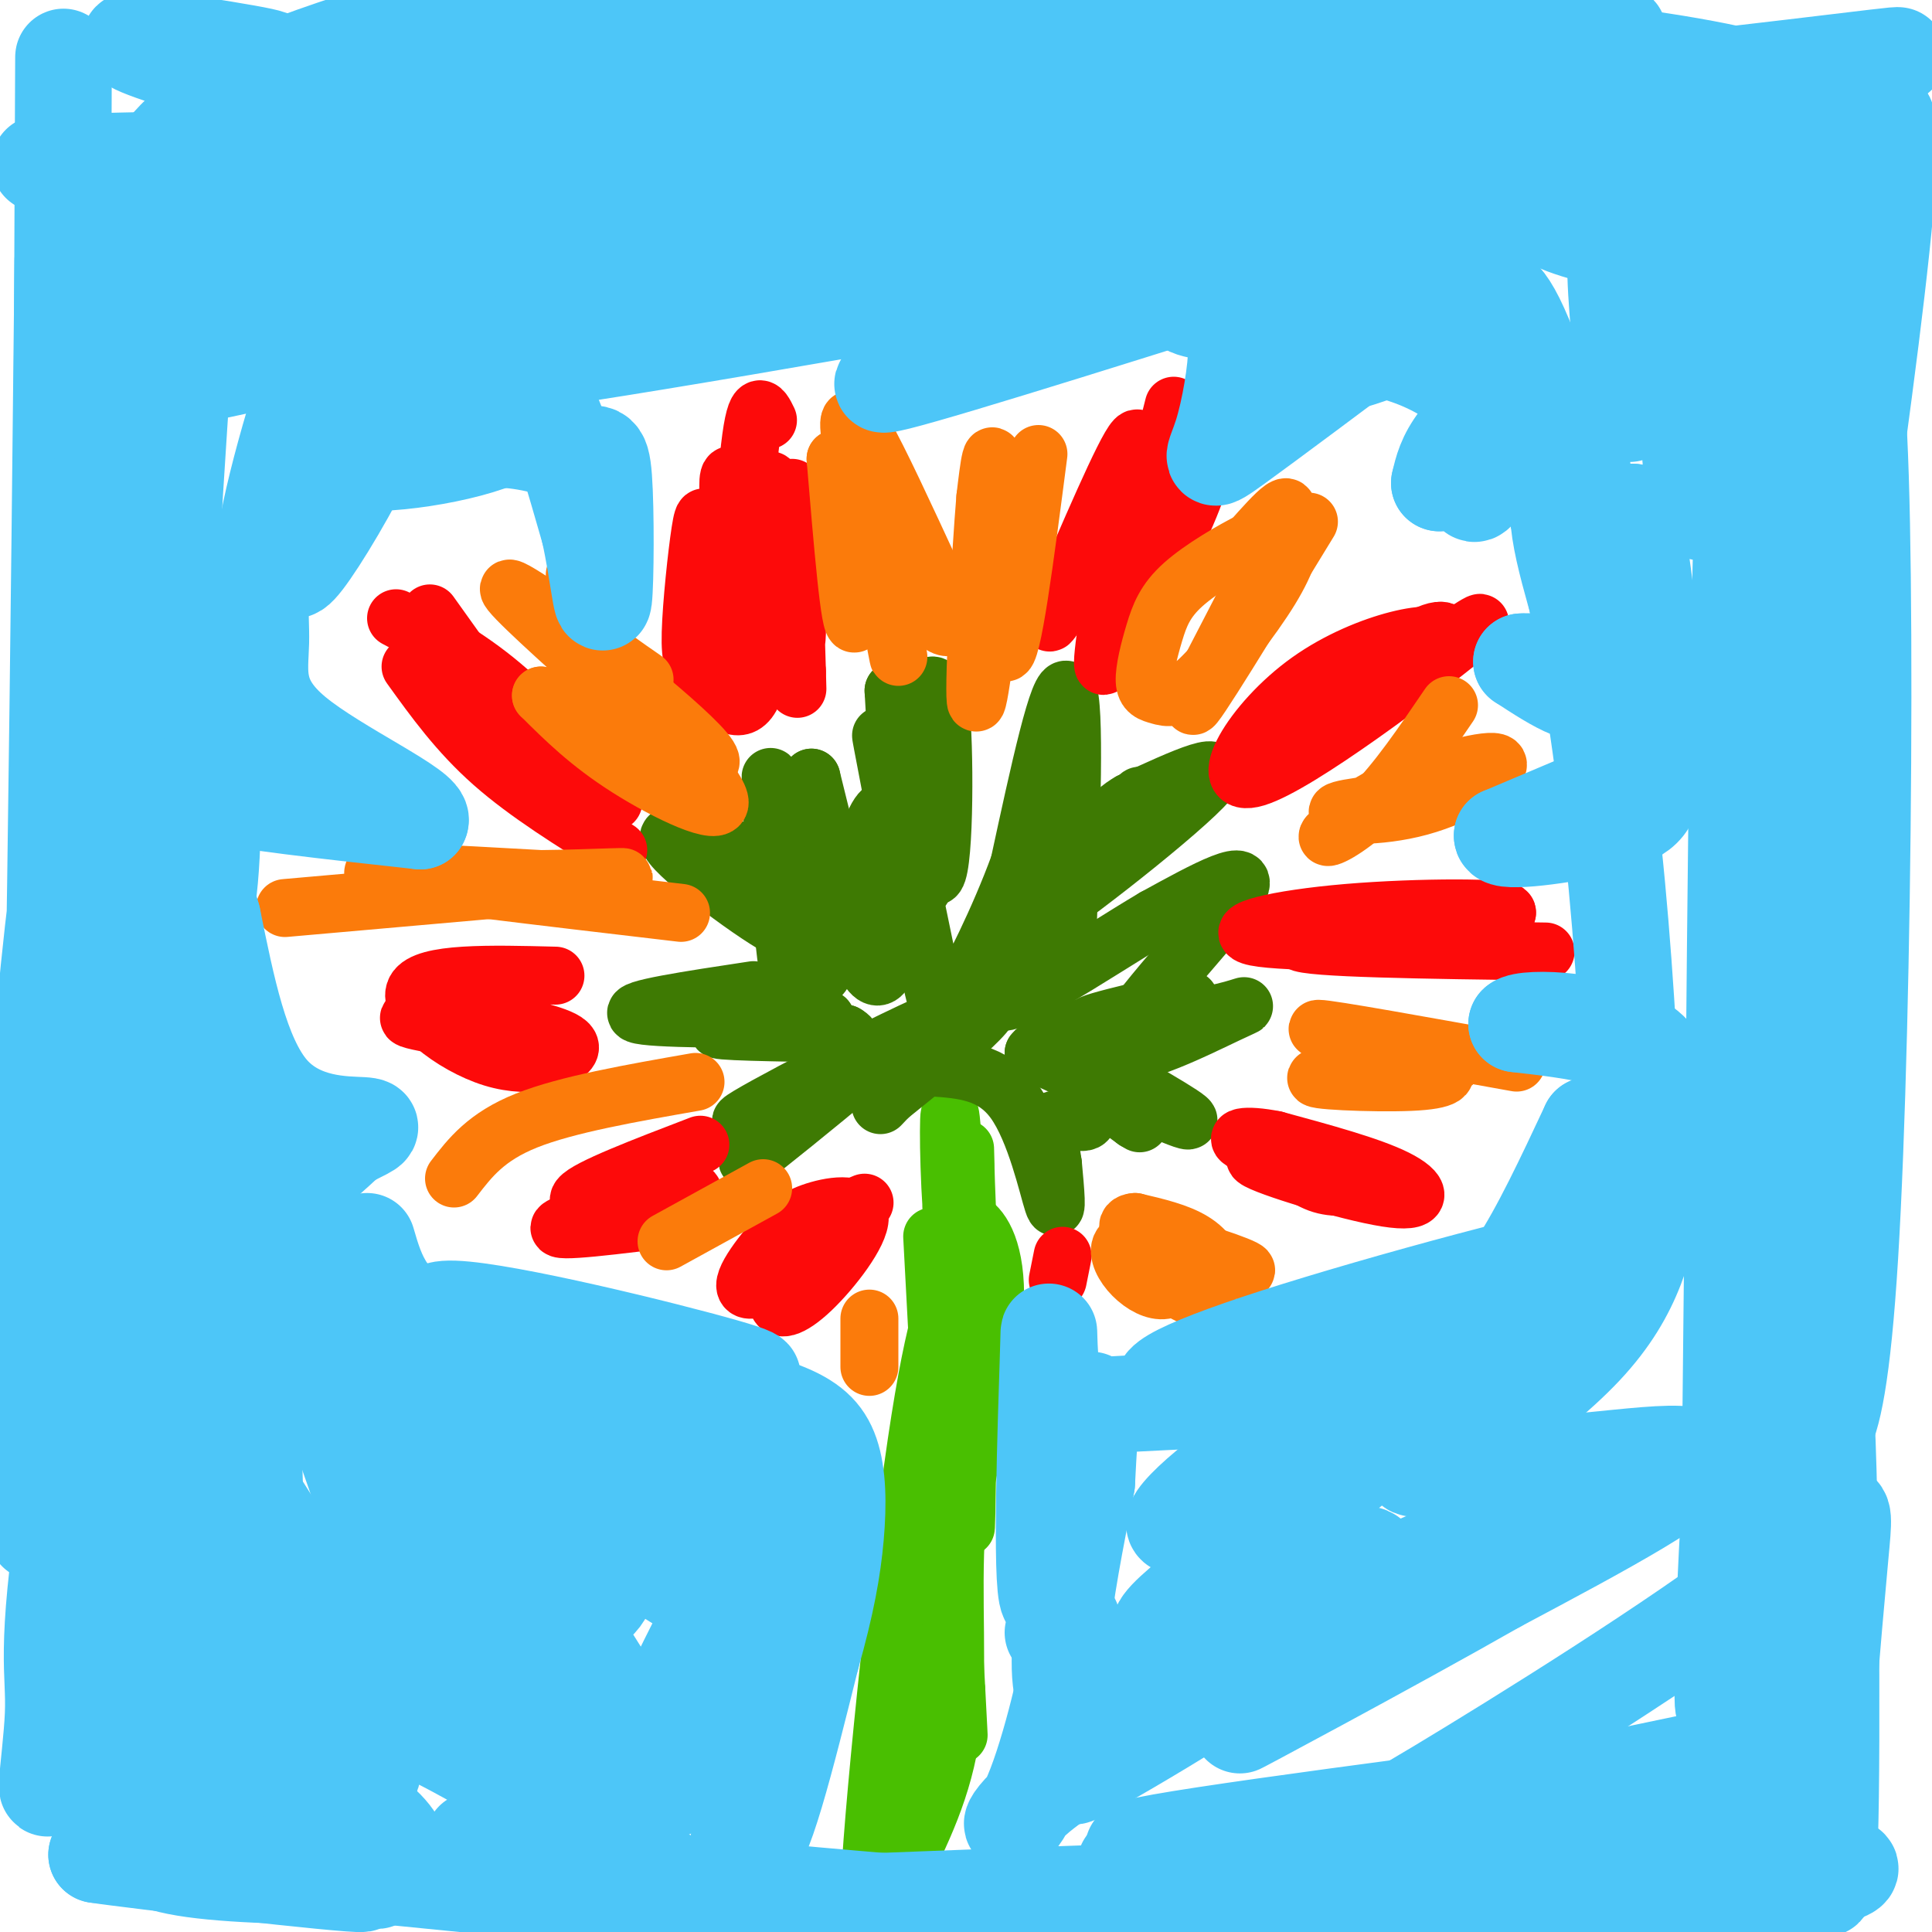 <svg viewBox='0 0 400 400' version='1.1' xmlns='http://www.w3.org/2000/svg' xmlns:xlink='http://www.w3.org/1999/xlink'><g fill='none' stroke='#49BF01' stroke-width='12' stroke-linecap='round' stroke-linejoin='round'><path d='M193,256c0.000,0.000 5.000,94.000 5,94'/><path d='M198,350c0.833,15.833 0.417,8.417 0,1'/><path d='M193,292c0.000,0.000 -8.000,100.000 -8,100'/><path d='M185,392c1.111,-0.578 7.889,-52.022 8,-60c0.111,-7.978 -6.444,27.511 -13,63'/><path d='M180,395c-0.467,-8.511 4.867,-61.289 9,-91c4.133,-29.711 7.067,-36.356 10,-43'/><path d='M199,261c1.778,8.511 1.222,51.289 1,55c-0.222,3.711 -0.111,-31.644 0,-67'/><path d='M200,249c-0.107,-13.714 -0.375,-14.500 0,-4c0.375,10.500 1.393,32.286 1,35c-0.393,2.714 -2.196,-13.643 -4,-30'/><path d='M197,250c-0.762,-11.405 -0.667,-24.917 0,-17c0.667,7.917 1.905,37.262 2,45c0.095,7.738 -0.952,-6.131 -2,-20'/><path d='M197,258c0.202,-4.690 1.708,-6.417 4,-5c2.292,1.417 5.369,5.976 5,17c-0.369,11.024 -4.185,28.512 -8,46'/><path d='M198,316c-0.978,15.111 0.578,29.889 -1,42c-1.578,12.111 -6.289,21.556 -11,31'/></g>
<g fill='none' stroke='#3E7A03' stroke-width='12' stroke-linecap='round' stroke-linejoin='round'><path d='M156,205c-13.250,2.000 -26.500,4.000 -24,5c2.500,1.000 20.750,1.000 39,1'/><path d='M171,211c0.022,0.556 -19.422,1.444 -22,2c-2.578,0.556 11.711,0.778 26,1'/><path d='M175,214c3.856,2.037 0.498,6.628 -6,13c-6.498,6.372 -16.134,14.523 -14,13c2.134,-1.523 16.038,-12.721 21,-17c4.962,-4.279 0.981,-1.640 -3,1'/><path d='M173,224c-7.548,3.333 -24.917,11.167 -18,7c6.917,-4.167 38.119,-20.333 47,-23c8.881,-2.667 -4.560,8.167 -18,19'/><path d='M184,227c-3.000,3.167 -1.500,1.583 0,0'/><path d='M193,221c6.289,0.444 12.578,0.889 17,7c4.422,6.111 6.978,17.889 8,21c1.022,3.111 0.511,-2.444 0,-8'/><path d='M218,241c-0.456,-3.391 -1.596,-7.868 0,-9c1.596,-1.132 5.930,1.080 7,0c1.070,-1.080 -1.123,-5.451 0,-6c1.123,-0.549 5.561,2.726 10,6'/><path d='M235,232c1.667,1.000 0.833,0.500 0,0'/><path d='M221,217c13.083,7.417 26.167,14.833 25,15c-1.167,0.167 -16.583,-6.917 -32,-14'/><path d='M214,218c3.774,-4.976 29.208,-10.417 32,-11c2.792,-0.583 -17.060,3.690 -20,5c-2.940,1.310 11.030,-0.345 25,-2'/><path d='M251,210c6.317,-1.183 9.611,-3.142 3,0c-6.611,3.142 -23.126,11.384 -22,6c1.126,-5.384 19.893,-24.396 24,-31c4.107,-6.604 -6.447,-0.802 -17,5'/><path d='M239,190c-12.095,7.083 -33.833,22.292 -33,16c0.833,-6.292 24.238,-34.083 29,-40c4.762,-5.917 -9.119,10.042 -23,26'/><path d='M212,192c5.311,-2.533 30.089,-21.867 37,-29c6.911,-7.133 -4.044,-2.067 -15,3'/><path d='M234,166c-4.156,2.289 -7.044,6.511 -10,13c-2.956,6.489 -5.978,15.244 -9,24'/><path d='M221,194c0.833,-24.250 1.667,-48.500 0,-51c-1.667,-2.500 -5.833,16.750 -10,36'/><path d='M211,179c-4.278,11.659 -9.971,22.805 -13,28c-3.029,5.195 -3.392,4.437 -6,-8c-2.608,-12.437 -7.459,-36.553 -9,-44c-1.541,-7.447 0.230,1.777 2,11'/><path d='M185,166c1.111,11.533 2.889,34.867 3,33c0.111,-1.867 -1.444,-28.933 -3,-56'/><path d='M185,143c1.179,1.702 5.625,33.958 8,38c2.375,4.042 2.679,-20.131 2,-31c-0.679,-10.869 -2.339,-8.435 -4,-6'/><path d='M191,144c-1.250,6.345 -2.375,25.208 -4,39c-1.625,13.792 -3.750,22.512 -7,18c-3.250,-4.512 -7.625,-22.256 -12,-40'/><path d='M168,161c-2.524,5.571 -2.833,39.500 -4,42c-1.167,2.500 -3.190,-26.429 -4,-37c-0.810,-10.571 -0.405,-2.786 0,5'/><path d='M160,171c1.215,9.523 4.254,30.831 8,32c3.746,1.169 8.201,-17.801 11,-27c2.799,-9.199 3.943,-8.628 6,-9c2.057,-0.372 5.029,-1.686 8,-3'/><path d='M193,164c1.573,3.099 1.504,12.346 -1,18c-2.504,5.654 -7.443,7.715 -15,8c-7.557,0.285 -17.730,-1.204 -23,-4c-5.270,-2.796 -5.635,-6.898 -6,-11'/><path d='M148,175c4.238,3.369 17.833,17.292 16,18c-1.833,0.708 -19.095,-11.798 -24,-17c-4.905,-5.202 2.548,-3.101 10,-1'/><path d='M150,175c5.904,2.113 15.665,7.896 17,10c1.335,2.104 -5.756,0.528 -12,-3c-6.244,-3.528 -11.641,-9.008 -11,-9c0.641,0.008 7.321,5.504 14,11'/></g>
<g fill='none' stroke='#FD0A0A' stroke-width='12' stroke-linecap='round' stroke-linejoin='round'><path d='M243,84c-6.083,24.167 -12.167,48.333 -14,53c-1.833,4.667 0.583,-10.167 3,-25'/><path d='M232,112c1.889,-10.200 5.111,-23.200 3,-21c-2.111,2.200 -9.556,19.600 -17,37'/><path d='M218,128c-2.209,3.813 0.769,-5.153 8,-15c7.231,-9.847 18.716,-20.574 22,-20c3.284,0.574 -1.633,12.450 -5,19c-3.367,6.550 -5.183,7.775 -7,9'/><path d='M236,121c-2.167,3.167 -4.083,6.583 -6,10'/><path d='M300,132c-0.711,-1.578 -1.422,-3.156 -11,3c-9.578,6.156 -28.022,20.044 -28,21c0.022,0.956 18.511,-11.022 37,-23'/><path d='M298,133c0.990,-3.437 -15.033,-0.530 -27,8c-11.967,8.530 -19.876,22.681 -11,20c8.876,-2.681 34.536,-22.195 43,-29c8.464,-6.805 -0.268,-0.903 -9,5'/><path d='M294,137c-6.500,3.667 -18.250,10.333 -30,17'/><path d='M320,197c-24.833,-0.333 -49.667,-0.667 -51,-2c-1.333,-1.333 20.833,-3.667 43,-6'/><path d='M312,189c0.929,-1.214 -18.250,-1.250 -33,0c-14.750,1.250 -25.071,3.786 -19,5c6.071,1.214 28.536,1.107 51,1'/><path d='M285,243c-13.411,-2.244 -26.821,-4.488 -25,-3c1.821,1.488 18.875,6.708 27,8c8.125,1.292 7.321,-1.345 2,-4c-5.321,-2.655 -15.161,-5.327 -25,-8'/><path d='M264,236c-6.385,-1.291 -9.846,-0.520 -5,1c4.846,1.520 18.000,3.789 20,4c2.000,0.211 -7.154,-1.635 -10,-1c-2.846,0.635 0.615,3.753 4,5c3.385,1.247 6.692,0.624 10,0'/><path d='M283,245c1.000,-0.667 -1.500,-2.333 -4,-4'/><path d='M220,260c0.000,0.000 -1.000,5.000 -1,5'/><path d='M179,249c-3.744,1.543 -7.487,3.086 -11,7c-3.513,3.914 -6.795,10.198 -7,13c-0.205,2.802 2.667,2.122 7,-2c4.333,-4.122 10.128,-11.687 10,-15c-0.128,-3.313 -6.179,-2.375 -10,-1c-3.821,1.375 -5.410,3.188 -7,5'/><path d='M161,256c-3.464,3.714 -8.625,10.500 -6,11c2.625,0.500 13.036,-5.286 16,-6c2.964,-0.714 -1.518,3.643 -6,8'/><path d='M145,237c-11.750,4.500 -23.500,9.000 -25,11c-1.500,2.000 7.250,1.500 16,1'/><path d='M136,249c5.393,-0.738 10.875,-3.083 5,-2c-5.875,1.083 -23.107,5.595 -25,7c-1.893,1.405 11.554,-0.298 25,-2'/><path d='M115,202c-13.512,-0.345 -27.024,-0.690 -29,3c-1.976,3.690 7.583,11.417 16,14c8.417,2.583 15.690,0.024 16,-2c0.310,-2.024 -6.345,-3.512 -13,-5'/><path d='M105,212c-8.345,-1.298 -22.708,-2.042 -20,-1c2.708,1.042 22.488,3.869 27,4c4.512,0.131 -6.244,-2.435 -17,-5'/><path d='M82,128c7.250,3.833 14.500,7.667 22,14c7.500,6.333 15.250,15.167 23,24'/><path d='M85,138c4.917,6.833 9.833,13.667 17,20c7.167,6.333 16.583,12.167 26,18'/><path d='M89,127c0.000,0.000 30.000,42.000 30,42'/><path d='M159,87c-1.333,-2.756 -2.667,-5.511 -4,8c-1.333,13.511 -2.667,43.289 -4,49c-1.333,5.711 -2.667,-12.644 -4,-31'/><path d='M147,113c-0.936,-6.627 -1.274,-7.694 -2,-3c-0.726,4.694 -1.838,15.149 -2,21c-0.162,5.851 0.625,7.098 3,10c2.375,2.902 6.338,7.458 9,4c2.662,-3.458 4.024,-14.931 3,-25c-1.024,-10.069 -4.436,-18.734 -6,-21c-1.564,-2.266 -1.282,1.867 -1,6'/><path d='M151,105c1.915,9.062 7.204,28.718 10,31c2.796,2.282 3.099,-12.809 2,-23c-1.099,-10.191 -3.600,-15.483 -4,-13c-0.400,2.483 1.300,12.742 3,23'/><path d='M162,123c1.214,7.607 2.750,15.125 3,8c0.250,-7.125 -0.786,-28.893 -1,-30c-0.214,-1.107 0.393,18.446 1,38'/><path d='M165,139c0.167,6.333 0.083,3.167 0,0'/></g>
<g fill='none' stroke='#FB7B0B' stroke-width='12' stroke-linecap='round' stroke-linejoin='round'><path d='M178,91c3.833,21.417 7.667,42.833 8,45c0.333,2.167 -2.833,-14.917 -6,-32'/><path d='M180,104c-1.422,2.089 -1.978,23.311 -3,25c-1.022,1.689 -2.511,-16.156 -4,-34'/><path d='M173,95c5.027,1.722 19.595,23.029 23,31c3.405,7.971 -4.352,2.608 -10,-7c-5.648,-9.608 -9.185,-23.459 -10,-29c-0.815,-5.541 1.093,-2.770 3,0'/><path d='M179,90c2.833,4.833 8.417,16.917 14,29'/><path d='M215,94c-2.778,21.400 -5.556,42.800 -7,41c-1.444,-1.800 -1.556,-26.800 -2,-36c-0.444,-9.200 -1.222,-2.600 -2,4'/><path d='M204,103c-0.978,11.511 -2.422,38.289 -2,42c0.422,3.711 2.711,-15.644 5,-35'/><path d='M271,108c-12.267,20.089 -24.533,40.178 -24,38c0.533,-2.178 13.867,-26.622 18,-36c4.133,-9.378 -0.933,-3.689 -6,2'/><path d='M259,112c-3.776,1.892 -10.215,5.622 -14,9c-3.785,3.378 -4.917,6.403 -6,10c-1.083,3.597 -2.116,7.765 -2,10c0.116,2.235 1.382,2.537 3,3c1.618,0.463 3.590,1.086 8,-3c4.410,-4.086 11.260,-12.882 15,-19c3.740,-6.118 4.370,-9.559 5,-13'/><path d='M299,165c-10.603,1.085 -21.206,2.169 -22,3c-0.794,0.831 8.220,1.408 17,-1c8.780,-2.408 17.325,-7.802 16,-9c-1.325,-1.198 -12.522,1.801 -20,5c-7.478,3.199 -11.239,6.600 -15,10'/><path d='M275,173c-1.044,1.156 3.844,-0.956 9,-6c5.156,-5.044 10.578,-13.022 16,-21'/><path d='M314,220c-19.417,-3.500 -38.833,-7.000 -41,-7c-2.167,0.000 12.917,3.500 28,7'/><path d='M301,220c-3.024,1.667 -24.584,2.333 -28,3c-3.416,0.667 11.311,1.333 19,1c7.689,-0.333 8.340,-1.667 6,-3c-2.340,-1.333 -7.670,-2.667 -13,-4'/><path d='M250,270c-4.304,-2.042 -8.607,-4.083 -8,-5c0.607,-0.917 6.125,-0.708 8,-2c1.875,-1.292 0.107,-4.083 -3,-6c-3.107,-1.917 -7.554,-2.958 -12,-4'/><path d='M235,253c-2.378,0.106 -2.323,2.371 4,5c6.323,2.629 18.912,5.622 19,5c0.088,-0.622 -12.327,-4.857 -19,-6c-6.673,-1.143 -7.603,0.807 -7,3c0.603,2.193 2.739,4.629 5,6c2.261,1.371 4.646,1.677 6,0c1.354,-1.677 1.677,-5.339 2,-9'/><path d='M180,273c0.000,0.000 0.000,10.000 0,10'/><path d='M158,246c0.000,0.000 -20.000,11.000 -20,11'/><path d='M144,224c-13.333,2.333 -26.667,4.667 -35,8c-8.333,3.333 -11.667,7.667 -15,12'/><path d='M141,189c-29.083,-3.417 -58.167,-6.833 -63,-8c-4.833,-1.167 14.583,-0.083 34,1'/><path d='M112,182c11.378,-0.111 22.822,-0.889 14,0c-8.822,0.889 -37.911,3.444 -67,6'/><path d='M119,119c2.042,6.351 4.083,12.702 11,22c6.917,9.298 18.708,21.542 19,25c0.292,3.458 -10.917,-1.869 -19,-7c-8.083,-5.131 -13.042,-10.065 -18,-15'/><path d='M112,144c6.833,2.381 32.917,15.833 35,14c2.083,-1.833 -19.833,-18.952 -27,-25c-7.167,-6.048 0.417,-1.024 8,4'/><path d='M128,137c3.595,2.274 8.583,5.958 3,2c-5.583,-3.958 -21.738,-15.560 -25,-17c-3.262,-1.440 6.369,7.280 16,16'/></g>
<g fill='none' stroke='#4DC6F8' stroke-width='20' stroke-linecap='round' stroke-linejoin='round'><path d='M40,44c-3.274,43.643 -6.548,87.286 -7,134c-0.452,46.714 1.917,96.500 2,98c0.083,1.500 -2.119,-45.286 -2,-87c0.119,-41.714 2.560,-78.357 5,-115'/><path d='M38,74c-3.376,-1.134 -14.317,53.531 -20,119c-5.683,65.469 -6.107,141.742 -6,103c0.107,-38.742 0.745,-192.498 1,-252c0.255,-59.502 0.128,-24.751 0,10'/><path d='M13,54c-0.607,59.369 -2.125,202.792 -4,247c-1.875,44.208 -4.107,-10.798 -2,-58c2.107,-47.202 8.554,-86.601 15,-126'/><path d='M22,117c3.048,-45.893 3.167,-97.625 4,-35c0.833,62.625 2.381,239.607 4,281c1.619,41.393 3.310,-52.804 5,-147'/><path d='M35,216c-3.876,-3.646 -16.066,60.740 -21,94c-4.934,33.260 -2.612,35.396 -3,45c-0.388,9.604 -3.485,26.677 2,4c5.485,-22.677 19.554,-85.105 23,-100c3.446,-14.895 -3.730,17.744 -7,43c-3.270,25.256 -2.635,43.128 -2,61'/><path d='M27,363c-0.116,12.726 0.595,14.043 7,17c6.405,2.957 18.506,7.556 20,2c1.494,-5.556 -7.618,-21.265 -13,-28c-5.382,-6.735 -7.034,-4.495 -9,-4c-1.966,0.495 -4.246,-0.754 -6,2c-1.754,2.754 -2.981,9.511 -3,15c-0.019,5.489 1.170,9.708 3,13c1.830,3.292 4.300,5.655 14,7c9.700,1.345 26.628,1.670 35,1c8.372,-0.670 8.186,-2.335 8,-4'/><path d='M83,384c0.006,-2.644 -3.980,-7.255 -8,-9c-4.020,-1.745 -8.074,-0.625 -18,-1c-9.926,-0.375 -25.722,-2.245 -26,0c-0.278,2.245 14.964,8.604 28,12c13.036,3.396 23.868,3.827 17,3c-6.868,-0.827 -31.434,-2.914 -56,-5'/><path d='M20,384c7.048,1.107 52.667,6.375 55,6c2.333,-0.375 -38.619,-6.393 -49,-8c-10.381,-1.607 9.810,1.196 30,4'/><path d='M56,386c22.667,2.400 64.333,6.400 80,8c15.667,1.600 5.333,0.800 -5,0'/><path d='M131,394c5.443,1.959 21.552,6.855 14,0c-7.552,-6.855 -38.764,-25.461 -51,-32c-12.236,-6.539 -5.496,-1.011 -7,-12c-1.504,-10.989 -11.252,-38.494 -21,-66'/><path d='M66,284c-5.706,-13.764 -9.471,-15.174 -12,-23c-2.529,-7.826 -3.822,-22.067 -3,1c0.822,23.067 3.760,83.441 1,77c-2.760,-6.441 -11.217,-79.697 -14,-101c-2.783,-21.303 0.109,9.349 3,40'/><path d='M41,278c5.927,23.848 19.243,63.469 26,81c6.757,17.531 6.954,12.974 8,11c1.046,-1.974 2.940,-1.364 2,-7c-0.940,-5.636 -4.715,-17.517 -12,-32c-7.285,-14.483 -18.082,-31.566 -19,-27c-0.918,4.566 8.041,30.783 17,57'/><path d='M63,361c-3.233,-7.839 -19.815,-55.936 -29,-95c-9.185,-39.064 -10.973,-69.094 -12,-102c-1.027,-32.906 -1.293,-68.687 0,-90c1.293,-21.313 4.147,-28.156 7,-35'/><path d='M29,39c4.472,-9.317 12.152,-15.110 18,-19c5.848,-3.890 9.862,-5.877 22,-10c12.138,-4.123 32.398,-10.384 25,-3c-7.398,7.384 -42.453,28.411 -56,35c-13.547,6.589 -5.585,-1.260 0,-8c5.585,-6.740 8.792,-12.370 12,-18'/><path d='M50,16c4.969,-3.467 11.390,-3.134 1,-5c-10.390,-1.866 -37.592,-5.930 -16,1c21.592,6.930 91.979,24.854 125,32c33.021,7.146 28.676,3.513 26,1c-2.676,-2.513 -3.682,-3.907 -3,-5c0.682,-1.093 3.052,-1.884 -19,-3c-22.052,-1.116 -68.526,-2.558 -115,-4'/><path d='M49,33c-35.118,0.032 -65.413,2.112 -11,0c54.413,-2.112 193.534,-8.415 232,-12c38.466,-3.585 -23.724,-4.453 -68,-5c-44.276,-0.547 -70.638,-0.774 -97,-1'/><path d='M105,15c-30.572,-0.461 -58.500,-1.114 -6,1c52.500,2.114 185.430,6.995 210,8c24.570,1.005 -59.218,-1.865 -104,-2c-44.782,-0.135 -50.557,2.464 -68,6c-17.443,3.536 -46.555,8.010 -43,8c3.555,-0.010 39.778,-4.505 76,-9'/><path d='M170,27c58.988,-7.774 168.458,-22.708 165,-20c-3.458,2.708 -119.845,23.060 -159,32c-39.155,8.940 -1.077,6.470 37,4'/><path d='M213,43c21.514,0.934 56.798,1.270 77,1c20.202,-0.270 25.322,-1.144 20,-3c-5.322,-1.856 -21.087,-4.692 -43,-3c-21.913,1.692 -49.975,7.912 -34,5c15.975,-2.912 75.988,-14.956 136,-27'/><path d='M369,16c29.120,-5.510 33.919,-5.786 2,-2c-31.919,3.786 -100.555,11.635 -128,15c-27.445,3.365 -13.699,2.247 -33,-3c-19.301,-5.247 -71.651,-14.624 -124,-24'/><path d='M86,2c-1.583,-2.060 56.458,4.792 117,6c60.542,1.208 123.583,-3.226 117,-5c-6.583,-1.774 -82.792,-0.887 -159,0'/><path d='M161,3c-6.732,0.150 55.938,0.525 107,3c51.062,2.475 90.517,7.051 106,14c15.483,6.949 6.995,16.271 3,25c-3.995,8.729 -3.498,16.864 -3,25'/><path d='M374,70c-2.944,21.914 -8.802,64.200 -10,67c-1.198,2.800 2.266,-33.887 6,-56c3.734,-22.113 7.738,-29.652 10,-34c2.262,-4.348 2.782,-5.506 3,2c0.218,7.506 0.136,23.675 -1,46c-1.136,22.325 -3.324,50.807 -5,64c-1.676,13.193 -2.838,11.096 -4,9'/><path d='M373,168c0.948,-22.219 5.317,-82.266 6,-110c0.683,-27.734 -2.320,-23.155 -5,-21c-2.680,2.155 -5.038,1.887 -6,-2c-0.962,-3.887 -0.528,-11.393 -3,4c-2.472,15.393 -7.849,53.684 -11,64c-3.151,10.316 -4.075,-7.342 -5,-25'/><path d='M349,78c-1.638,-7.476 -3.232,-13.666 -6,-20c-2.768,-6.334 -6.711,-12.811 -8,-9c-1.289,3.811 0.076,17.911 1,27c0.924,9.089 1.407,13.168 2,6c0.593,-7.168 1.297,-25.584 2,-44'/><path d='M340,38c2.420,-6.697 7.469,-1.438 14,3c6.531,4.438 14.543,8.057 14,10c-0.543,1.943 -9.640,2.212 -20,1c-10.360,-1.212 -21.981,-3.903 -26,-6c-4.019,-2.097 -0.434,-3.599 5,-5c5.434,-1.401 12.717,-2.700 20,-4'/><path d='M347,37c8.791,-6.370 20.769,-20.295 21,1c0.231,21.295 -11.284,77.810 -7,69c4.284,-8.810 24.367,-82.946 29,-83c4.633,-0.054 -6.183,73.973 -17,148'/><path d='M373,172c-3.556,32.126 -3.944,38.443 -1,3c2.944,-35.443 9.222,-112.644 12,-95c2.778,17.644 2.056,130.135 -1,180c-3.056,49.865 -8.444,37.104 -11,36c-2.556,-1.104 -2.278,9.448 -2,20'/><path d='M370,316c0.762,-16.071 3.667,-66.250 5,-109c1.333,-42.750 1.095,-78.071 -2,-59c-3.095,19.071 -9.048,92.536 -15,166'/><path d='M358,314c-2.417,41.107 -0.958,60.875 0,3c0.958,-57.875 1.417,-193.393 3,-213c1.583,-19.607 4.292,76.696 7,173'/><path d='M368,277c1.619,41.382 2.167,58.336 1,68c-1.167,9.664 -4.050,12.037 -9,15c-4.950,2.963 -11.966,6.516 -12,9c-0.034,2.484 6.914,3.900 -20,7c-26.914,3.100 -87.690,7.886 -93,7c-5.310,-0.886 44.845,-7.443 95,-14'/><path d='M330,369c25.067,-4.742 40.233,-9.597 27,-2c-13.233,7.597 -54.867,27.644 -58,34c-3.133,6.356 32.233,-0.981 53,-8c20.767,-7.019 26.933,-13.720 26,-17c-0.933,-3.280 -8.967,-3.140 -17,-3'/><path d='M361,373c-31.084,6.483 -100.294,24.192 -111,30c-10.706,5.808 37.093,-0.283 71,-5c33.907,-4.717 53.924,-8.058 60,-10c6.076,-1.942 -1.787,-2.484 -16,-3c-14.213,-0.516 -34.775,-1.004 -55,1c-20.225,2.004 -40.112,6.502 -60,11'/><path d='M250,397c10.169,-0.740 65.592,-8.091 93,-7c27.408,1.091 26.800,10.622 28,-16c1.200,-26.622 4.208,-89.398 6,-90c1.792,-0.602 2.369,60.971 2,88c-0.369,27.029 -1.685,19.515 -3,12'/><path d='M376,384c0.603,-11.742 3.612,-47.097 5,-62c1.388,-14.903 1.156,-9.356 -16,4c-17.156,13.356 -51.234,34.519 -67,44c-15.766,9.481 -13.219,7.280 -21,8c-7.781,0.720 -25.891,4.360 -44,8'/><path d='M153,381c-0.578,2.689 -1.156,5.378 -2,7c-0.844,1.622 -1.956,2.178 4,3c5.956,0.822 18.978,1.911 32,3'/><path d='M187,394c17.378,0.022 44.822,-1.422 53,-2c8.178,-0.578 -2.911,-0.289 -14,0'/><path d='M226,392c-19.667,0.667 -61.833,2.333 -104,4'/><path d='M122,396c-21.333,-1.833 -22.667,-8.417 -24,-15'/><path d='M84,283c29.089,46.156 58.178,92.311 55,87c-3.178,-5.311 -38.622,-62.089 -49,-77c-10.378,-14.911 4.311,12.044 19,39'/><path d='M109,332c4.495,9.311 6.232,13.090 6,11c-0.232,-2.090 -2.433,-10.049 -10,-21c-7.567,-10.951 -20.501,-24.893 -21,-21c-0.499,3.893 11.436,25.621 16,35c4.564,9.379 1.756,6.408 5,4c3.244,-2.408 12.540,-4.254 17,-7c4.460,-2.746 4.085,-6.393 4,-10c-0.085,-3.607 0.118,-7.173 -2,-11c-2.118,-3.827 -6.559,-7.913 -11,-12'/><path d='M113,300c-1.579,-0.363 -0.027,4.729 6,11c6.027,6.271 16.528,13.719 22,17c5.472,3.281 5.914,2.393 5,-4c-0.914,-6.393 -3.183,-18.291 -4,-24c-0.817,-5.709 -0.181,-5.229 -10,-5c-9.819,0.229 -30.091,0.208 -31,1c-0.909,0.792 17.546,2.396 36,4'/><path d='M137,300c1.049,-1.742 -14.327,-8.096 -28,-15c-13.673,-6.904 -25.643,-14.359 -15,-14c10.643,0.359 43.898,8.531 56,12c12.102,3.469 3.051,2.234 -6,1'/><path d='M144,284c-7.738,-0.859 -24.085,-3.506 -24,-2c0.085,1.506 16.600,7.167 24,13c7.400,5.833 5.685,11.840 4,24c-1.685,12.160 -3.338,30.474 -1,32c2.338,1.526 8.669,-13.737 15,-29'/><path d='M162,322c3.481,-8.068 4.684,-13.736 3,-6c-1.684,7.736 -6.256,28.878 -5,30c1.256,1.122 8.338,-17.775 10,-25c1.662,-7.225 -2.097,-2.779 -7,3c-4.903,5.779 -10.952,12.889 -17,20'/><path d='M146,344c-6.329,8.918 -13.652,21.213 -9,11c4.652,-10.213 21.278,-42.933 23,-44c1.722,-1.067 -11.459,29.521 -17,42c-5.541,12.479 -3.440,6.851 -5,5c-1.560,-1.851 -6.780,0.074 -12,2'/><path d='M126,360c-3.455,0.239 -6.091,-0.162 -14,-4c-7.909,-3.838 -21.089,-11.111 -25,-16c-3.911,-4.889 1.447,-7.393 3,-13c1.553,-5.607 -0.699,-14.316 -6,-27c-5.301,-12.684 -13.650,-29.342 -22,-46'/><path d='M62,254c-4.714,-12.119 -5.500,-19.417 -6,-19c-0.500,0.417 -0.714,8.548 2,10c2.714,1.452 8.357,-3.774 14,-9'/><path d='M72,236c3.833,-2.083 6.417,-2.792 3,-3c-3.417,-0.208 -12.833,0.083 -19,-7c-6.167,-7.083 -9.083,-21.542 -12,-36'/><path d='M44,190c-3.413,-11.116 -5.946,-20.907 -6,-38c-0.054,-17.093 2.370,-41.486 4,-37c1.630,4.486 2.466,37.853 2,56c-0.466,18.147 -2.233,21.073 -4,24'/><path d='M40,195c-0.488,-2.083 0.292,-19.292 -1,-27c-1.292,-7.708 -4.655,-5.917 3,-4c7.655,1.917 26.327,3.958 45,6'/><path d='M87,170c1.473,-2.235 -17.346,-10.823 -26,-18c-8.654,-7.177 -7.144,-12.944 -7,-19c0.144,-6.056 -1.076,-12.400 2,-27c3.076,-14.600 10.450,-37.457 13,-41c2.550,-3.543 0.275,12.229 -2,28'/><path d='M67,93c-3.231,12.909 -10.309,31.182 -4,23c6.309,-8.182 26.006,-42.818 22,-53c-4.006,-10.182 -31.716,4.091 -33,9c-1.284,4.909 23.858,0.455 49,-4'/><path d='M101,68c13.820,-3.065 23.869,-8.729 13,-2c-10.869,6.729 -42.657,25.850 -41,25c1.657,-0.850 36.759,-21.671 49,-30c12.241,-8.329 1.620,-4.164 -9,0'/><path d='M113,61c-6.118,3.088 -16.913,10.808 -27,18c-10.087,7.192 -19.467,13.856 -15,16c4.467,2.144 22.779,-0.230 32,-4c9.221,-3.770 9.349,-8.934 11,-6c1.651,2.934 4.826,13.967 8,25'/><path d='M122,110c1.885,8.491 2.599,17.217 3,14c0.401,-3.217 0.489,-18.378 0,-25c-0.489,-6.622 -1.555,-4.706 -5,-5c-3.445,-0.294 -9.270,-2.798 -16,-3c-6.730,-0.202 -14.365,1.899 -22,4'/><path d='M82,95c-0.764,-1.782 8.326,-8.236 14,-15c5.674,-6.764 7.933,-13.838 4,-17c-3.933,-3.162 -14.057,-2.414 -30,2c-15.943,4.414 -37.706,12.492 -34,13c3.706,0.508 32.883,-6.556 49,-12c16.117,-5.444 19.176,-9.270 19,-11c-0.176,-1.730 -3.588,-1.365 -7,-1'/><path d='M97,54c-10.145,-0.365 -32.008,-0.778 -48,-2c-15.992,-1.222 -26.113,-3.252 6,-3c32.113,0.252 106.461,2.786 125,6c18.539,3.214 -18.730,7.107 -56,11'/><path d='M124,66c-20.178,4.956 -42.622,11.844 -24,10c18.622,-1.844 78.311,-12.422 138,-23'/><path d='M238,53c12.619,-2.000 -24.833,4.500 -31,7c-6.167,2.500 18.952,1.000 24,2c5.048,1.000 -9.976,4.500 -25,8'/><path d='M206,70c-12.378,4.489 -30.822,11.711 -20,9c10.822,-2.711 50.911,-15.356 91,-28'/><path d='M277,51c17.012,-4.881 14.042,-3.083 4,0c-10.042,3.083 -27.155,7.452 -33,10c-5.845,2.548 -0.423,3.274 5,4'/><path d='M253,65c1.571,1.228 2.998,2.298 3,7c0.002,4.702 -1.423,13.035 -3,18c-1.577,4.965 -3.308,6.561 3,2c6.308,-4.561 20.654,-15.281 35,-26'/><path d='M291,66c10.190,-5.702 18.167,-6.958 14,-4c-4.167,2.958 -20.476,10.131 -24,12c-3.524,1.869 5.738,-1.565 15,-5'/><path d='M296,69c4.471,-1.306 8.148,-2.071 9,6c0.852,8.071 -1.122,24.978 0,27c1.122,2.022 5.341,-10.840 5,-15c-0.341,-4.160 -5.240,0.383 -8,4c-2.760,3.617 -3.380,6.309 -4,9'/><path d='M298,100c3.095,-7.298 12.833,-30.042 20,-22c7.167,8.042 11.762,46.869 13,56c1.238,9.131 -0.881,-11.435 -3,-32'/><path d='M328,102c-0.576,-7.225 -0.515,-9.287 -2,-8c-1.485,1.287 -4.515,5.923 -3,16c1.515,10.077 7.576,25.593 7,31c-0.576,5.407 -7.788,0.703 -15,-4'/><path d='M315,137c2.687,-0.293 16.906,0.973 23,5c6.094,4.027 4.064,10.815 4,14c-0.064,3.185 1.839,2.767 -3,5c-4.839,2.233 -16.419,7.116 -28,12'/><path d='M311,173c-0.265,1.707 13.073,-0.027 21,-2c7.927,-1.973 10.442,-4.185 10,-10c-0.442,-5.815 -3.841,-15.233 -5,-25c-1.159,-9.767 -0.080,-19.884 1,-30'/><path d='M338,106c1.940,7.952 6.292,42.833 3,40c-3.292,-2.833 -14.226,-43.381 -21,-64c-6.774,-20.619 -9.387,-21.310 -12,-22'/><path d='M308,60c-0.131,-2.793 5.542,1.224 -4,4c-9.542,2.776 -34.300,4.311 -38,5c-3.700,0.689 13.658,0.532 26,5c12.342,4.468 19.669,13.562 24,20c4.331,6.438 5.665,10.219 7,14'/><path d='M323,108c3.089,12.489 7.311,36.711 10,59c2.689,22.289 3.844,42.644 5,63'/><path d='M338,230c2.911,8.200 7.689,-2.800 4,-9c-3.689,-6.200 -15.844,-7.600 -28,-9'/><path d='M314,212c1.585,-1.610 19.549,-1.136 27,5c7.451,6.136 4.389,17.933 2,29c-2.389,11.067 -4.105,21.403 -15,33c-10.895,11.597 -30.970,24.456 -35,25c-4.030,0.544 7.985,-11.228 20,-23'/><path d='M313,281c7.996,-8.694 17.986,-18.928 9,-12c-8.986,6.928 -36.946,31.016 -57,47c-20.054,15.984 -32.200,23.862 -20,22c12.200,-1.862 48.746,-13.463 61,-18c12.254,-4.537 0.215,-2.011 -13,4c-13.215,6.011 -27.608,15.505 -42,25'/><path d='M251,349c-15.863,9.826 -34.521,21.893 -27,18c7.521,-3.893 41.222,-23.744 54,-35c12.778,-11.256 4.632,-13.915 -10,-5c-14.632,8.915 -35.752,29.404 -44,28c-8.248,-1.404 -3.624,-24.702 1,-48'/><path d='M225,307c0.642,-13.444 1.746,-23.055 0,-13c-1.746,10.055 -6.344,39.777 -8,37c-1.656,-2.777 -0.372,-38.054 0,-50c0.372,-11.946 -0.169,-0.562 1,5c1.169,5.562 4.048,5.304 9,5c4.952,-0.304 11.976,-0.652 19,-1'/><path d='M246,290c25.057,-7.565 78.201,-25.976 85,-30c6.799,-4.024 -32.746,6.340 -58,14c-25.254,7.660 -36.215,12.617 -31,14c5.215,1.383 26.608,-0.809 48,-3'/><path d='M290,285c3.872,0.827 -10.450,4.395 -24,12c-13.550,7.605 -26.330,19.248 -22,19c4.330,-0.248 25.769,-12.386 38,-21c12.231,-8.614 15.255,-13.704 19,-18c3.745,-4.296 8.213,-7.799 13,-15c4.787,-7.201 9.894,-18.101 15,-29'/><path d='M329,233c1.945,0.067 -0.691,14.733 -4,26c-3.309,11.267 -7.289,19.133 -12,27c-4.711,7.867 -10.153,15.733 0,17c10.153,1.267 35.901,-4.067 38,-1c2.099,3.067 -19.450,14.533 -41,26'/><path d='M310,328c-22.123,12.616 -56.930,31.155 -53,29c3.930,-2.155 46.596,-25.003 56,-33c9.404,-7.997 -14.456,-1.142 -36,9c-21.544,10.142 -40.772,23.571 -60,37'/><path d='M217,370c-10.774,8.345 -7.708,10.708 -4,3c3.708,-7.708 8.060,-25.488 9,-33c0.940,-7.512 -1.530,-4.756 -4,-2'/><path d='M152,334c0.167,23.750 0.333,47.500 3,49c2.667,1.500 7.833,-19.250 13,-40'/><path d='M168,343c3.118,-10.944 4.413,-18.305 5,-25c0.587,-6.695 0.466,-12.726 -1,-17c-1.466,-4.274 -4.276,-6.793 -10,-9c-5.724,-2.207 -14.362,-4.104 -23,-6'/><path d='M139,286c-13.311,-2.311 -35.089,-5.089 -47,-10c-11.911,-4.911 -13.956,-11.956 -16,-19'/></g>
</svg>